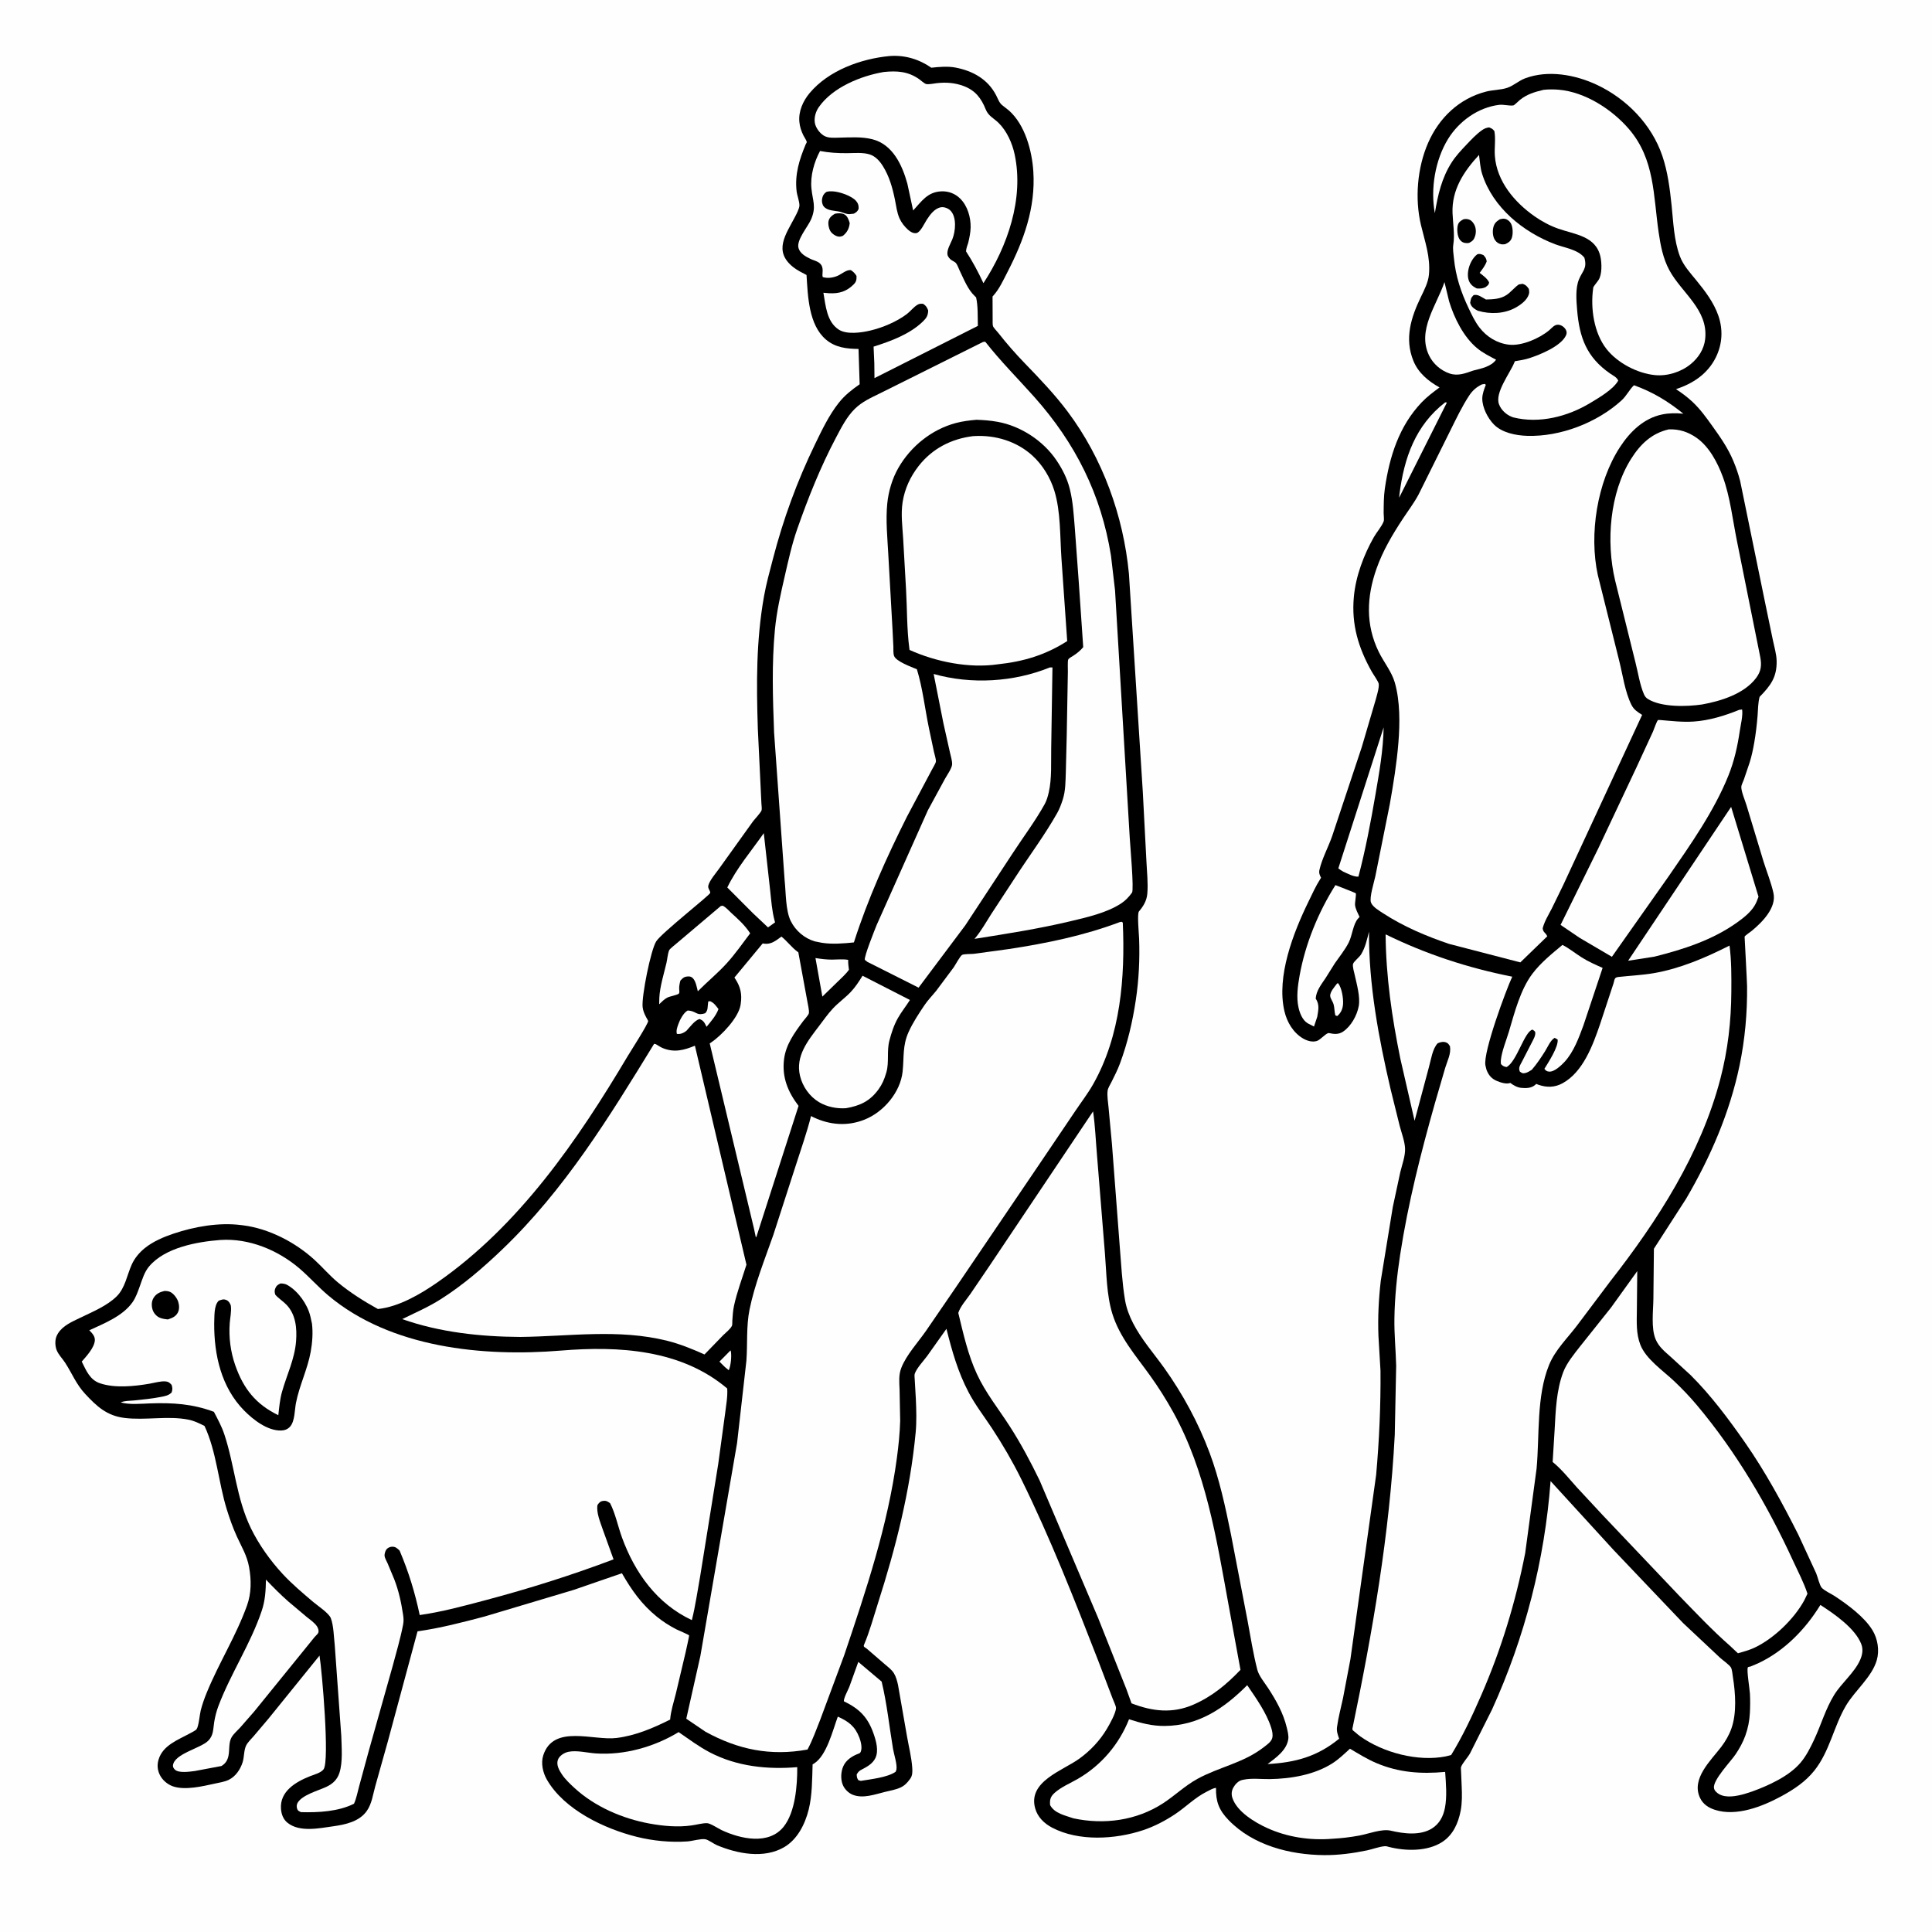 <svg version="1.1" xmlns="http://www.w3.org/2000/svg" style="display: block;" viewBox="0 0 2048 2048" width="1024" height="1024">
<path transform="translate(0,0)" fill="rgb(254,254,254)" d="M -0 -0 L 2048 0 L 2048 2048 L -0 2048 L -0 -0 z"/>
<path transform="translate(0,0)" fill="rgb(0,0,0)" d="M 942.923 59.408 C 958.914 58.136 974.199 62.681 987.247 71.783 C 995.326 70.881 1004.82 70.088 1012.83 71.62 C 1031.11 75.118 1047.06 83.848 1055.94 101 C 1058.25 105.463 1059.19 109.394 1063.53 112.403 L 1069.42 117.06 C 1086.64 132.25 1093.97 159.811 1095.38 181.863 C 1097.82 220.216 1085.29 254.868 1067.94 288.438 C 1063.54 296.948 1059.41 306.224 1052.97 313.397 L 1052.14 314.296 L 1052.24 337.917 C 1052.31 339.931 1052.02 343.892 1052.61 345.715 C 1053.18 347.453 1056.96 351.29 1058.28 352.969 C 1067.16 364.283 1076.25 374.673 1086.25 385.015 C 1102.23 401.548 1118.07 418.045 1131.87 436.5 C 1168.9 485.998 1190.87 546.848 1196.71 608.201 L 1211.42 839.459 L 1215.26 912.978 C 1215.75 924.167 1217.21 936.433 1216.17 947.568 C 1215.48 955.014 1212.03 960.561 1207.32 966.175 C 1205.27 968.621 1207.33 990.322 1207.51 995.079 C 1208.32 1016.63 1207.22 1038.67 1204.02 1060 C 1200.52 1083.3 1195.38 1105.31 1187.19 1127.41 C 1184.68 1134.19 1181.41 1140.53 1178.2 1147 C 1176.86 1149.72 1174.52 1153.22 1174.12 1156.19 C 1173.39 1161.62 1174.66 1168.69 1175.13 1174.19 L 1178.72 1212.81 L 1186.98 1321.33 C 1188.54 1340.16 1189.43 1359.37 1192.56 1378.01 C 1194.03 1386.81 1197.13 1394.87 1201.19 1402.78 C 1209.96 1419.87 1223.09 1434.65 1234.21 1450.23 C 1253.82 1477.72 1270.39 1508.35 1282.2 1539.96 C 1292.66 1567.99 1298.94 1597.29 1304.87 1626.53 L 1322.46 1717.98 C 1325.67 1735.23 1328.45 1753.15 1332.84 1770.12 C 1334.52 1776.58 1340.82 1784.13 1344.5 1789.8 C 1352.89 1802.73 1360.36 1816.06 1364 1831.18 C 1364.9 1834.95 1366.18 1839.64 1365.64 1843.5 C 1363.95 1855.39 1352.47 1863.33 1343.69 1869.98 C 1373.28 1868.33 1396.41 1862.07 1419.55 1843.1 C 1418.06 1839.01 1416.69 1835.15 1417.29 1830.74 C 1418.67 1820.55 1421.49 1810.19 1423.64 1800.13 L 1431.51 1758.75 L 1458.78 1563.34 C 1462.04 1526.9 1463.7 1489.58 1463.38 1453 L 1461.2 1416 C 1460.46 1396.52 1461.45 1377.03 1463.67 1357.66 L 1476.43 1279.47 L 1484.36 1242.56 C 1486.23 1234.7 1489.9 1225.11 1489.41 1217 C 1488.97 1209.51 1485.66 1200.81 1483.73 1193.49 L 1474.16 1154.87 C 1461.44 1100.38 1450.83 1043.72 1451.2 987.603 C 1449 996.1 1447.43 1004.12 1442.77 1011.76 C 1441.03 1014.62 1435.1 1019.2 1434.31 1021.73 C 1433.5 1024.34 1435.46 1030.76 1436.07 1033.56 C 1438.18 1043.16 1442.1 1056.77 1440.33 1066.47 C 1438.53 1076.4 1432.16 1087.95 1423.63 1093.61 C 1418.84 1096.79 1414.09 1096.23 1408.75 1095.1 C 1406.13 1094.55 1399.82 1102.28 1395.86 1103.5 C 1391 1105 1385.34 1103.26 1381.13 1100.74 C 1370.73 1094.52 1364.26 1083.47 1361.55 1071.91 C 1352.92 1035.07 1370.98 988.685 1386.93 956 C 1390.94 947.769 1394.75 939.235 1399.7 931.517 L 1400.37 930.5 C 1398.98 927.687 1397.93 925.457 1398.63 922.281 C 1401.26 910.373 1408.12 897.925 1412.16 886.267 L 1443.49 792.084 L 1458.29 741.749 C 1459.4 737.474 1462.05 729.288 1461.52 724.986 C 1461.2 722.451 1455.75 714.884 1454.2 712.123 C 1439.93 686.777 1432.43 662.031 1435.15 632.592 C 1437.16 610.763 1445.64 588.171 1456.45 569.202 C 1459.25 564.276 1465.07 557.599 1466.79 552.513 C 1467.37 550.795 1466.7 546.004 1466.72 543.883 C 1466.81 535.256 1466.75 526.488 1467.99 517.938 C 1472.89 484.144 1483 451.658 1507.09 426.448 C 1512.78 420.484 1519.37 415.603 1525.97 410.702 C 1514.18 404.119 1503.46 395.352 1498.25 382.5 C 1488.64 358.831 1495.69 336.535 1506.2 314.773 C 1509.77 307.386 1514.01 299.277 1514.75 291 C 1516.44 272.222 1510.51 256.356 1506.27 238.5 C 1499.64 210.593 1502.37 177.752 1513.84 151.5 C 1525.48 124.844 1546.81 104.434 1575.34 97.086 C 1582.55 95.23 1591.17 95.393 1598 93.011 C 1604.58 90.714 1610.06 85.521 1616.7 83.031 C 1641.04 73.91 1669.85 79.167 1692.78 89.93 C 1724.28 104.72 1750.88 131.988 1762.13 165.209 C 1767.86 182.114 1770.09 199.826 1771.94 217.5 C 1773.83 235.431 1774.37 254.377 1780.66 271.428 C 1784.3 281.303 1791.72 289.267 1798.28 297.299 C 1807.5 308.6 1816.69 320.661 1821.52 334.612 C 1826.67 349.474 1825.78 364.92 1818.77 379 C 1810.14 396.336 1794.59 406.658 1776.62 412.499 C 1782.84 416.565 1788.77 420.958 1794.19 426.063 C 1802.38 433.778 1808.52 442.377 1815.04 451.461 C 1823.74 463.593 1831.72 474.976 1837.5 488.817 C 1840.38 495.707 1842.83 502.797 1844.67 510.037 L 1870.96 638.243 L 1879.39 678.846 C 1880.82 685.719 1883.18 693.591 1883.31 700.607 C 1883.65 717.95 1876.91 726.757 1865.26 738.698 C 1863.56 744.836 1863.63 752.083 1863.12 758.468 C 1862.34 768.191 1861.23 777.757 1859.55 787.373 C 1858.31 794.469 1856.83 801.527 1854.66 808.401 L 1848.51 826.546 C 1847.87 828.328 1845.93 832.163 1845.86 833.89 C 1845.64 838.936 1849.82 848.395 1851.39 853.663 L 1869.45 913.349 C 1872.88 924.225 1877.45 935.525 1879.92 946.625 C 1883.39 962.244 1867.91 977.671 1856.91 986.764 C 1855.34 988.059 1850.13 991.451 1849.35 992.895 C 1849.31 992.964 1851.93 1040.76 1851.97 1045.4 C 1852.26 1073.63 1849.76 1101.84 1843.99 1129.5 C 1833.55 1179.55 1813.13 1226.71 1787.36 1270.69 L 1753.21 1323.72 L 1752.67 1376.46 C 1752.53 1389.3 1750.03 1407.85 1755.05 1419.75 C 1758.43 1427.76 1764.78 1432.76 1771.1 1438.39 L 1792.22 1457.76 C 1813.7 1479.16 1832.4 1504.22 1849.73 1529.06 C 1871.1 1559.67 1889.54 1593.56 1906.32 1626.86 L 1925.22 1667.77 C 1926.75 1671.35 1928.81 1680.5 1931.07 1683.03 C 1933.97 1686.3 1941.22 1689.49 1945 1692 C 1958.57 1700.99 1976.39 1714 1984.97 1728.2 C 1990.49 1737.34 1992.42 1749.5 1989.48 1759.79 C 1984.39 1777.65 1966.32 1791.99 1956.87 1807.94 C 1943.81 1829.97 1939.66 1856.33 1923.3 1876.89 C 1913.92 1888.68 1901.5 1896.93 1888.39 1904.05 C 1868.36 1914.92 1840.69 1925.9 1817.75 1918.45 C 1811.02 1916.27 1805.33 1912.52 1802.18 1906 C 1792.3 1885.5 1813.77 1866.12 1824.69 1851.62 C 1829.15 1845.69 1832.95 1839.2 1835.4 1832.18 C 1841.14 1815.78 1839.68 1795 1836.99 1778 C 1836.6 1775.53 1836.12 1769.78 1834.92 1767.7 C 1833.19 1764.69 1826.06 1759.8 1823.35 1757.3 L 1784.16 1720.5 L 1754.1 1688.94 L 1710.34 1642.93 L 1643.68 1570.03 C 1637.44 1653.85 1616.43 1735.62 1581.64 1812.09 L 1558.26 1858.71 C 1555.8 1863.09 1550.4 1868.77 1548.76 1873.1 C 1548.45 1873.93 1548.79 1877.23 1548.81 1878.26 L 1549.45 1893.81 C 1549.83 1902.18 1549.94 1911.15 1548.37 1919.41 C 1545.87 1932.52 1540.32 1945.18 1528.69 1952.66 C 1512.94 1962.79 1490 1962.3 1472.51 1957.87 C 1470.99 1957.48 1469.56 1956.94 1467.97 1957.06 C 1462.11 1957.48 1454.89 1960.26 1449.02 1961.49 C 1434.41 1964.54 1418.54 1966.66 1403.62 1966.51 C 1367.35 1966.15 1328.42 1956.26 1302.43 1929.43 C 1292.15 1918.81 1288.73 1909.76 1289.01 1895.2 C 1285.49 1895.67 1282.08 1897.79 1278.92 1899.38 C 1266.61 1905.56 1257.06 1915.51 1245.66 1923.09 C 1235.16 1930.07 1223.7 1936.08 1211.71 1940.07 C 1182.33 1949.86 1143.44 1952.21 1115.23 1937.35 C 1106.92 1932.96 1099.93 1926.25 1097.34 1916.98 C 1089.32 1888.37 1126.41 1877.11 1144.28 1864.16 C 1155.94 1855.7 1165.99 1845.02 1173.37 1832.6 C 1176.16 1827.91 1183.02 1815.81 1183 1810.45 C 1182.99 1808.37 1180.35 1803.06 1179.54 1800.82 L 1164.1 1760.27 C 1138.93 1695.59 1113.33 1630.2 1082.59 1567.94 C 1073.35 1549.26 1062.91 1531.32 1051.45 1513.91 C 1043.17 1501.34 1033.96 1489.54 1026.9 1476.16 C 1015.41 1454.42 1009.2 1432.24 1003.27 1408.61 L 982.832 1437.42 C 979.103 1442.47 971.505 1450.51 969.611 1456.4 C 969.15 1457.83 969.664 1461.45 969.693 1463.04 L 970.82 1482.77 C 971.366 1494.4 971.729 1506.91 970.64 1518.5 C 964.807 1580.61 949.585 1640.41 930.607 1699.69 C 925.958 1714.2 921.854 1729.57 915.862 1743.59 C 914.906 1745.83 917.007 1746.21 918.79 1747.63 L 937.019 1763.36 C 940.61 1766.5 945.112 1769.67 947.615 1773.77 C 949.805 1777.35 951.029 1781.98 951.931 1786.08 L 961.366 1840.09 C 963.249 1851.08 966.338 1863.1 967.034 1874.15 C 967.273 1877.94 967.319 1881.93 965.105 1885.19 L 964.315 1886.27 C 961.601 1890.02 958.779 1892.92 954.5 1894.88 C 949.559 1897.16 943.434 1898.19 938.13 1899.49 C 927.272 1902.16 914.761 1906.87 903.873 1902.49 C 899.403 1900.69 895.279 1896.55 893.437 1892.12 C 890.951 1886.14 891.313 1878.38 893.851 1872.45 C 896.768 1865.64 903.483 1861.39 910.161 1858.92 C 911.588 1858.39 911.959 1858.05 912.53 1856.6 C 914.131 1852.53 912.508 1845.94 910.997 1842 C 906.355 1829.9 899.541 1824.84 888.12 1819.69 C 882.72 1834.25 876.36 1860.98 862.914 1869.42 L 861.391 1870.34 C 860.887 1885.83 861.026 1903.05 857.256 1918.18 C 853.403 1933.63 845.335 1949.93 831.077 1958.17 C 809.669 1970.55 781.752 1965.07 760.069 1956.03 C 756.609 1954.59 750.859 1950.16 747.573 1949.67 C 742.584 1948.93 734.032 1951.61 728.546 1951.99 C 711.064 1953.21 692.282 1951.4 675.288 1947.19 C 640.921 1938.68 598.127 1918.49 579.73 1886.51 C 575.478 1879.12 573.167 1869.06 575.877 1860.72 C 586.675 1827.48 628.98 1845.42 653.557 1842.34 C 673.725 1839.81 692.379 1831.87 710.385 1822.83 C 711.081 1813.62 714.191 1804.28 716.428 1795.31 L 726.751 1751.68 C 727.191 1749.74 730.692 1733.89 730.523 1733.62 C 729.946 1732.73 718.74 1728.07 717.124 1727.23 C 709.655 1723.38 702.866 1719.09 696.334 1713.79 C 680.071 1700.61 669.639 1685.7 659.243 1667.7 L 608.308 1685.29 L 513.789 1713.53 C 490.233 1719.78 466.765 1725.87 442.593 1729.29 L 411.121 1846 L 397.8 1893.46 C 395.341 1902.24 394.179 1912.08 388.808 1919.7 C 380.815 1931.05 366.103 1934.13 353.179 1935.95 C 338.129 1938.07 317.57 1942.5 304.765 1932.2 C 300.28 1928.6 298.296 1923.22 297.859 1917.57 C 296.416 1898.92 313.482 1888.86 328.636 1882.86 C 332.955 1881.15 340.262 1879.3 343.031 1875.5 C 349.572 1866.53 341.361 1771.42 338.7 1755.01 L 284.582 1821.89 L 268.91 1840.39 C 266.444 1843.29 262.659 1846.82 260.963 1850.21 C 258.426 1855.28 258.96 1862.47 257.2 1868.03 C 254.775 1875.69 249.785 1883.16 242.369 1886.74 C 238.077 1888.81 232.58 1889.63 227.936 1890.65 C 214.943 1893.5 196.306 1897.99 183.5 1893.65 C 177.384 1891.57 171.756 1886.69 169.09 1880.77 C 166.84 1875.78 166.497 1870.76 168.003 1865.5 C 172.487 1849.86 189.152 1844.22 202 1837.09 C 203.621 1836.19 207.352 1834.4 208.365 1833.04 C 210.692 1829.91 211.679 1817.33 212.826 1812.89 C 214.463 1806.57 216.647 1800.42 219.117 1794.37 C 231.996 1762.86 250.214 1734.25 261.807 1702 C 266.54 1688.83 266.504 1674.92 264.04 1661.22 C 261.803 1648.78 256.209 1640 251.072 1628.71 C 246.848 1619.42 243.461 1609.87 240.442 1600.14 C 231.451 1571.14 229.627 1539.08 216.796 1511.57 C 211.338 1508.8 205.741 1506.07 199.69 1504.88 C 177.914 1500.56 154.219 1505.82 132 1503.08 C 113.198 1500.75 102.505 1490.75 90.296 1477.62 C 80.612 1467.2 76.515 1456.02 69.008 1444.5 C 66.162 1440.13 62.257 1436.35 60.181 1431.5 C 58.913 1428.54 58.531 1425.01 58.731 1421.81 C 58.924 1418.72 59.799 1416.16 61.434 1413.53 C 66.665 1405.13 76.456 1401.06 85 1396.91 C 97.756 1390.71 113.468 1384.3 123.663 1374.2 C 132.699 1365.25 134.58 1351.76 139.612 1340.56 C 142.738 1333.61 147.687 1327.73 153.607 1322.97 C 162.397 1315.89 173.384 1311.27 183.995 1307.7 C 206.206 1300.24 232.063 1295.65 255.533 1298.62 L 257.5 1298.87 C 285.082 1302.31 313.033 1316.86 333.432 1335.54 C 341.786 1343.19 349.245 1351.96 357.935 1359.23 C 370.855 1370.02 385.901 1379.49 400.595 1387.61 C 422.772 1385.32 445.839 1371.78 463.74 1359.32 C 550.386 1299.04 612.228 1208.97 665.404 1119.5 C 668.18 1114.83 687.1 1085.48 687.089 1082.25 C 687.089 1082.01 685.331 1079.02 685.075 1078.53 C 683.179 1074.9 681.655 1071.64 681.206 1067.5 C 679.994 1056.34 689.777 1007.02 695.63 997.863 C 701.383 988.861 752.571 948.827 752.862 946.5 C 753.154 944.169 750.043 941.963 750.861 938.668 C 752.246 933.087 758.979 925.52 762.405 920.62 L 798.084 870.859 C 799.943 868.378 806.653 861.349 807.327 858.865 C 807.773 857.224 807.178 853.428 807.123 851.619 L 805.953 827.123 L 803.33 772.503 C 801.81 724.768 801.492 679.179 809.889 632.031 C 812.27 618.663 815.959 605.464 819.376 592.324 C 830.348 550.134 844.936 510.158 863.981 470.904 C 871.291 455.837 878.764 440.071 889.202 426.908 C 895.574 418.873 902.905 413.198 911.272 407.35 L 910.077 369.902 C 897.465 369.731 885.556 368.493 875.487 359.901 C 857.147 344.252 856.357 313.65 854.957 291.525 C 850.238 289.006 845.089 286.534 840.897 283.21 C 819.324 266.106 833.185 248.3 842.821 229.719 C 844.279 226.908 847.273 221.222 847.415 218.083 C 847.608 213.803 844.968 207.264 844.449 202.786 C 842.357 184.742 847.346 169.159 854.157 152.799 C 854.498 151.982 855.34 151.219 855.182 150.348 C 854.893 148.751 852.562 145.38 851.753 143.764 C 849.368 138.997 847.833 134.405 847.35 129.061 C 846.345 117.947 851.238 107.041 858.235 98.674 C 878.325 74.647 912.577 62.31 942.923 59.408 z"/>
<path transform="translate(0,0)" fill="rgb(254,254,254)" d="M 774.366 1431.5 L 774.642 1432 C 775.797 1437.01 774.694 1447.92 772.53 1452.5 L 768.461 1449.16 L 762.635 1443.37 L 774.366 1431.5 z"/>
<path transform="translate(0,0)" fill="rgb(254,254,254)" d="M 1417.41 1042.5 L 1418.48 1042.28 C 1422.34 1047.13 1424.11 1058.22 1423.69 1064.39 C 1423.34 1069.57 1421.43 1073.75 1417.5 1077.07 L 1415.51 1076.35 C 1414.47 1072.44 1414.7 1068.34 1413.63 1064.5 C 1412.83 1061.63 1410.39 1058.82 1410.08 1055.94 C 1409.62 1051.58 1414.91 1045.79 1417.41 1042.5 z"/>
<path transform="translate(0,0)" fill="rgb(254,254,254)" d="M 750.834 1061.5 L 752.83 1061.33 C 756.97 1063.14 758.945 1066.19 761.616 1069.66 C 759.023 1076.69 753.692 1082.75 748.97 1088.45 C 746.841 1084.29 746.109 1081.94 741.5 1080.2 C 736.249 1081.75 731.517 1088.58 727.666 1092.67 L 725.494 1094.18 C 723.118 1095.61 720.242 1096.51 717.5 1095.9 C 716.619 1092.54 717.84 1089.2 718.931 1086 C 720.497 1081.41 724.523 1073.45 729 1071.17 C 732.767 1071.39 734.713 1072.19 738.035 1073.89 C 741.417 1075.61 744.019 1075.17 747.5 1074.08 C 750.774 1070.72 749.887 1067.58 750.578 1063.1 L 750.834 1061.5 z"/>
<path transform="translate(0,0)" fill="rgb(254,254,254)" d="M 864.43 1015.58 C 870.198 1016.49 876.027 1017.25 881.876 1017.23 C 887.535 1017.21 893.534 1016.5 899.093 1017.5 C 898.988 1021.09 899.418 1024.44 899.906 1027.99 C 896.447 1032.88 891.405 1037.2 887.15 1041.44 L 871.74 1056.43 L 864.43 1015.58 z"/>
<path transform="translate(0,0)" fill="rgb(254,254,254)" d="M 1531.96 426.5 L 1533.77 426.688 L 1483.14 527.588 L 1483.49 523.999 C 1488.35 485.378 1500.44 450.914 1531.96 426.5 z"/>
<path transform="translate(0,0)" fill="rgb(254,254,254)" d="M 1466.72 771.036 C 1466.29 795.228 1462.04 819.041 1457.96 842.808 C 1453 871.643 1447.45 900.976 1439.98 929.279 C 1435.22 929.659 1428.22 925.973 1423.87 923.967 C 1421.98 922.951 1420.38 921.812 1418.69 920.5 L 1466.72 771.036 z"/>
<path transform="translate(0,0)" fill="rgb(254,254,254)" d="M 809.658 883.167 L 816.437 944.214 C 817.607 954.868 818.314 965.644 821.128 976.023 L 821.604 977.74 L 814.121 983.082 L 798.143 968.046 L 770.957 940.77 C 780.776 920.35 796.693 901.741 809.658 883.167 z"/>
<path transform="translate(0,0)" fill="rgb(254,254,254)" d="M 909.834 1761.69 L 934.6 1782.59 C 940.201 1805.9 942.716 1830.29 946.662 1853.94 C 947.633 1859.76 951.275 1870.33 950.225 1876 C 950.075 1876.81 949.589 1877.51 949.271 1878.27 C 940.299 1884.29 923.185 1885.98 912.5 1887.8 L 909.915 1887.09 C 908.385 1884.93 908.278 1883.61 908.129 1881 C 909.784 1878.13 910.768 1877.17 913.701 1875.66 C 919.232 1872.82 925.121 1869.49 927.947 1863.62 C 931.675 1855.89 928.707 1845.43 926.043 1837.81 C 919.889 1820.18 910.95 1811.39 894.511 1803.41 C 894.335 1799.89 898.813 1791.83 900.307 1788.13 L 909.834 1761.69 z"/>
<path transform="translate(0,0)" fill="rgb(254,254,254)" d="M 1531.2 299.042 L 1536.13 319.5 C 1541.55 337.18 1551.37 357.119 1565.8 369.111 C 1571.76 374.062 1579.08 377.69 1585.9 381.302 C 1580.58 388.74 1570.07 390.669 1561.77 392.786 C 1553.46 395.69 1545.44 398.91 1536.63 395.926 C 1527.32 392.773 1519.13 385.687 1514.85 376.778 C 1501.98 350.062 1522.88 323.697 1531.2 299.042 z"/>
<path transform="translate(0,0)" fill="rgb(254,254,254)" d="M 1415.62 938.247 C 1417.4 939 1436.94 946.433 1437.19 946.953 C 1437.83 948.229 1436.1 957.084 1436.41 959.503 C 1436.94 963.69 1439.41 968.181 1441.17 972 L 1439.8 973.5 C 1434.37 979.166 1433.52 991.553 1429.73 999.036 C 1425.73 1006.93 1420.12 1013.73 1415.1 1020.97 L 1405.31 1036.57 C 1400.74 1043.53 1395.34 1049.91 1394.69 1058.5 C 1398.98 1065.1 1397.51 1070.64 1396.31 1077.96 L 1392.89 1088.16 L 1391.95 1087.69 L 1390.39 1086.88 L 1386.33 1084.81 C 1380.72 1081.53 1377.85 1074.12 1376.49 1068.07 C 1374.03 1057.11 1375.68 1045.03 1377.64 1034.09 C 1383.66 1000.6 1397.47 966.907 1415.62 938.247 z"/>
<path transform="translate(0,0)" fill="rgb(254,254,254)" d="M 763.954 960.5 L 765.983 960.046 C 769.399 961.573 772.407 965.177 775.184 967.728 C 782.921 974.831 789.374 980.493 795.223 989.359 C 787.11 1000.1 779.203 1011.44 770.114 1021.4 C 760.704 1031.7 749.599 1040.86 739.719 1050.8 C 738.601 1046.5 737.646 1040.21 734.485 1036.97 C 733.035 1035.48 731.582 1034.98 729.5 1035.07 C 725.149 1035.26 724.034 1036.56 721.22 1039.5 C 720.438 1042.74 719.72 1045.68 720.004 1049.04 L 720.178 1051.5 C 720.041 1052.14 719.97 1052.88 719.5 1053.34 C 718.057 1054.72 710.005 1056.18 707.578 1057.4 C 704.237 1059.08 701.438 1061.99 698.756 1064.55 L 698.913 1057.75 C 699.524 1045.63 703.692 1032.62 706.454 1020.84 C 707.4 1016.81 707.767 1011.15 709.293 1007.42 C 710.016 1005.65 715.891 1001.27 717.491 999.822 L 763.954 960.5 z"/>
<path transform="translate(0,0)" fill="rgb(254,254,254)" d="M 1656.26 1001.66 C 1663.32 1005.2 1670.05 1010.72 1676.77 1014.96 C 1683.76 1019.37 1691.32 1022.66 1698.84 1026.02 L 1678.47 1087.04 C 1673.66 1100.08 1668.15 1115.14 1658.6 1125.5 C 1655.05 1129.35 1647.53 1136.55 1642 1135.95 C 1639.27 1135.66 1638.82 1134.92 1637.12 1133 C 1641.37 1126.1 1652.17 1109.64 1651.16 1101.93 L 1648 1100.15 C 1643.51 1102.67 1640.6 1109.97 1637.74 1114.5 C 1633.45 1121.28 1629.01 1127.98 1623.74 1134.04 C 1621.61 1135.35 1619.28 1136.95 1616.81 1137.47 C 1613.79 1138.12 1613.54 1137.54 1611.08 1135.92 C 1609.29 1131.75 1611.49 1129.05 1613.42 1125.25 L 1623.96 1104.77 C 1625.46 1101.8 1627.74 1098.08 1627.46 1094.65 C 1627.32 1092.92 1625.76 1092.39 1624.5 1091.42 C 1615.84 1093.61 1607.86 1125.56 1597 1131.11 C 1594.13 1130.62 1593.16 1130.04 1591.09 1128 C 1590.96 1126.66 1590.83 1125.35 1590.96 1124 C 1591.84 1114.54 1596.79 1102.71 1599.53 1093.49 C 1605.45 1073.5 1611.65 1049.15 1624.3 1032.34 C 1633.23 1020.48 1644.93 1011.11 1656.26 1001.66 z"/>
<path transform="translate(0,0)" fill="rgb(254,254,254)" d="M 281.919 1674.46 C 289.56 1682.52 297.307 1690.29 305.634 1697.64 L 324.928 1713.88 C 328.582 1716.83 333.402 1720.09 336.019 1724 C 337.237 1725.82 338.284 1728.93 337.283 1731.05 C 336.76 1732.17 334.449 1734.22 333.566 1735.23 L 324.438 1746.51 L 269.462 1814.27 L 254.562 1831.31 C 251.64 1834.47 247.631 1837.91 245.498 1841.59 C 242.243 1847.21 243.484 1854.98 242.178 1861.21 C 241.134 1866.18 239.061 1869.34 234.804 1872.03 L 206.386 1877.38 C 201.088 1878.02 189.247 1879.89 185.257 1875.73 C 184.136 1874.56 183.188 1873.19 183.341 1871.53 C 184.494 1859.04 212.496 1853.39 220.638 1845.33 C 226.441 1839.6 225.858 1833.04 227.062 1825.5 C 227.992 1819.68 229.512 1813.74 231.602 1808.24 C 244.679 1773.79 265.601 1742.7 277.435 1707.57 C 281.164 1696.5 281.7 1686.06 281.919 1674.46 z"/>
<path transform="translate(0,0)" fill="rgb(254,254,254)" d="M 1835.07 855.325 L 1864.1 950.561 C 1862.94 953.865 1861.7 957.108 1859.87 960.113 C 1855.43 967.436 1847.88 973.248 1840.97 978.145 C 1814.96 996.604 1784.35 1006.43 1753.77 1014.08 L 1725.87 1018.43 L 1835.07 855.325 z"/>
<path transform="translate(0,0)" fill="rgb(254,254,254)" d="M 914.341 1034.32 L 964.57 1060.02 C 960.482 1066.52 955.588 1072.54 951.812 1079.22 C 947.596 1086.67 944.995 1094.77 942.808 1103 C 939.863 1114.09 942.664 1125.64 939.66 1136.43 L 939.186 1138 C 937.375 1144.22 935.104 1149.46 931.282 1154.74 C 922.164 1167.33 911.595 1172.18 896.752 1174.75 C 887.028 1175.4 876.711 1173.37 868.281 1168.37 C 858.142 1162.34 850.742 1151.79 848.031 1140.38 C 843.088 1119.58 856.278 1103.32 868.113 1087.78 C 872.904 1081.49 877.642 1074.65 883.053 1068.9 C 888.851 1062.73 895.853 1057.79 901.684 1051.69 C 906.656 1046.49 910.561 1040.41 914.341 1034.32 z"/>
<path transform="translate(0,0)" fill="rgb(254,254,254)" d="M 1431 1853.71 C 1440.21 1859.13 1449.18 1864.76 1459.05 1868.94 C 1482.97 1879.06 1506.3 1880.63 1531.92 1878.3 C 1532.78 1890.48 1534.01 1904.25 1531.73 1916.25 C 1530.02 1925.21 1525.98 1933.12 1518.17 1938.1 C 1505.6 1946.11 1487.98 1943.82 1474.21 1940.58 C 1464.73 1938.36 1450.38 1944.05 1440.59 1945.83 C 1431.23 1947.53 1422.02 1948.64 1412.53 1949.15 C 1388.98 1951.12 1364.62 1947.55 1343.08 1937.7 C 1329.9 1931.67 1311.14 1920.37 1306.37 1905.84 C 1305.17 1902.18 1305.46 1898.33 1307.36 1894.96 C 1309.37 1891.39 1312.6 1887.81 1316.71 1886.86 L 1317.85 1886.62 C 1326.73 1884.69 1336.91 1886.06 1346 1885.92 C 1368.41 1885.58 1393.44 1881.38 1412.56 1869.09 C 1419.23 1864.81 1425.14 1859.04 1431 1853.71 z"/>
<path transform="translate(0,0)" fill="rgb(254,254,254)" d="M 1929.68 1701.31 C 1944.47 1710.81 1966.75 1726.2 1973.09 1742.98 C 1975.19 1748.55 1974.19 1754.16 1971.86 1759.5 C 1965.9 1773.09 1952.22 1783.88 1944.28 1796.71 C 1935.18 1811.42 1930.44 1828.39 1923.12 1844 C 1919.09 1852.6 1914.62 1861.57 1908.39 1868.83 C 1896.21 1883.03 1874.51 1892.81 1857.37 1899.06 L 1849 1901.73 C 1840.89 1903.97 1829.67 1906.28 1822.04 1901.71 C 1819.81 1900.37 1817.33 1898.14 1816.89 1895.47 C 1815.47 1887 1834.77 1867.17 1839.89 1859.5 C 1844.04 1853.28 1847.61 1846.84 1850.15 1839.79 C 1852.92 1832.09 1854.51 1824.07 1854.94 1815.9 C 1855.3 1809.15 1855.34 1802.25 1855 1795.5 C 1854.73 1790.07 1851.42 1770.63 1852.75 1767.64 C 1853.16 1766.72 1854.65 1766.94 1855.59 1766.58 L 1863.52 1763.25 C 1891.29 1750.32 1913.88 1727.14 1929.68 1701.31 z"/>
<path transform="translate(0,0)" fill="rgb(254,254,254)" d="M 1322.08 1786.37 L 1322.26 1786.61 C 1331.34 1799.89 1342.68 1815.92 1347.51 1831.41 C 1348.55 1834.75 1349.53 1838.86 1348.64 1842.34 C 1347.56 1846.5 1343.09 1849.4 1339.88 1851.92 C 1318.33 1868.84 1292.42 1872.97 1269.11 1885.79 C 1256.14 1892.93 1245.35 1903.43 1232.97 1911.5 C 1204.71 1929.92 1170.46 1934.47 1137.85 1927.5 C 1128.97 1924.35 1118.02 1922.43 1113.16 1913.5 C 1112.67 1907.73 1113.5 1904.49 1117.94 1900.5 C 1124.85 1894.28 1134.69 1890.23 1142.7 1885.58 C 1167.42 1871.25 1186.29 1849.01 1196.82 1822.5 C 1209.59 1826.57 1221.1 1829.68 1234.64 1829.58 C 1270.6 1829.31 1297.62 1810.9 1322.08 1786.37 z"/>
<path transform="translate(0,0)" fill="rgb(254,254,254)" d="M 828.365 992.822 C 834.417 997.639 838.962 1004.1 845.333 1008.83 L 846.259 1009.49 L 855.832 1061.59 C 856.302 1064.64 857.984 1071.2 857.43 1074.09 C 857.059 1076.02 852.6 1080.82 851.374 1082.46 C 842.22 1094.73 833.056 1107.19 831.12 1122.85 C 828.772 1141.85 835.155 1157.41 846.496 1172.29 L 801.691 1311.5 L 801.075 1311 L 799.251 1302.36 L 752.333 1106.05 L 753.552 1105.26 C 764.638 1097.88 782.786 1078.94 785.01 1065.34 L 785.2 1064 C 786.742 1053.92 784.955 1046.04 779.409 1037.61 L 778.508 1036.25 L 808.5 1000.06 L 810.03 1000.34 C 817.449 1001.39 822.736 996.909 828.365 992.822 z"/>
<path transform="translate(0,0)" fill="rgb(254,254,254)" d="M 719.362 1836.11 C 730.232 1843.55 740.815 1851.53 752.526 1857.64 C 781.104 1872.53 813.389 1875.9 845.106 1873.26 C 845.235 1892.45 843.124 1920.79 830.735 1936.34 C 814.941 1956.17 784.831 1949.33 765 1940.02 C 761.469 1938.36 752.979 1932.72 749.512 1932.63 C 744.629 1932.49 738.027 1934.41 733.007 1935.04 C 718.62 1937.1 703.168 1935.7 688.906 1933.12 C 660.131 1927.92 630.549 1915.23 608.91 1895.27 C 604.179 1890.91 599.179 1886.21 595.597 1880.82 C 592.737 1876.51 589.577 1871.04 591.325 1865.66 C 592.766 1861.23 598.133 1857.89 602.489 1856.99 C 611.4 1855.15 622.389 1858.06 631.5 1858.69 C 661.756 1860.77 693.576 1851.8 719.362 1836.11 z"/>
<path transform="translate(0,0)" fill="rgb(254,254,254)" d="M 936.888 76.305 C 950.872 74.91 962.677 75.62 974.483 84.033 C 976.287 85.318 979.869 88.618 981.771 89.066 C 984.404 89.687 989.895 88.522 992.782 88.183 C 1002.72 87.016 1012.27 87.699 1021.7 91.268 C 1033.95 95.904 1040.23 104.257 1044.92 116 C 1047.71 122.977 1053.28 125.176 1058.41 130.155 C 1067.3 138.793 1073.08 151.888 1075.61 163.855 C 1085.52 210.735 1068.04 261.094 1042.47 300.176 C 1036.96 288.392 1031.17 277.399 1024.04 266.5 C 1024.15 263.329 1025.43 260.247 1026.39 257.247 C 1027.63 252.002 1028.78 246.556 1028.91 241.149 C 1029.15 230.386 1025.63 218.152 1017.8 210.474 C 1012.39 205.16 1005.43 202.531 997.915 202.839 C 983.125 203.447 976.957 213.454 967.968 223.105 L 961.821 194.623 C 956.413 175.108 946.362 153.061 924.751 147.624 C 913.064 144.685 900.988 145.7 889.084 145.923 C 883.767 146.022 877.798 146.62 873.08 143.673 C 868.78 140.987 864.627 135.321 863.777 130.256 C 862.826 124.586 864.722 118.23 867.954 113.586 C 882.577 92.572 912.625 80.424 936.888 76.305 z"/>
<path transform="translate(0,0)" fill="rgb(254,254,254)" d="M 1843.52 752.5 L 1846.7 752.067 C 1847.72 758.38 1845.25 768.09 1844.28 774.59 C 1841.8 791.258 1838.45 806.589 1832.13 822.284 C 1816.95 859.968 1791.92 895.511 1768.91 928.812 L 1708.68 1014.25 L 1674.5 994.162 L 1654.28 980.445 L 1694.31 899.185 L 1734.55 813.833 L 1752.22 775.535 C 1753.26 773.191 1756.18 764.412 1757.59 763.22 C 1757.67 763.158 1759.77 763.252 1759.9 763.262 C 1772.04 764.253 1783.26 765.664 1795.53 764.855 C 1811.69 763.788 1828.6 758.624 1843.52 752.5 z"/>
<path transform="translate(0,0)" fill="rgb(254,254,254)" d="M 1567.82 164.222 C 1568.83 171.149 1569.02 177.744 1571.17 184.5 C 1582.47 220.005 1614.77 246.136 1648.52 258.902 C 1658.53 262.689 1672.64 264.466 1679.5 273.143 C 1682.7 284.735 1677.57 286.893 1673.73 296.255 C 1669.89 305.639 1671 318.584 1671.81 328.5 C 1674.22 357.834 1681.9 378.673 1706.73 395.923 C 1709.9 398.127 1713.99 399.883 1715.38 403.5 C 1709.98 412.952 1694.92 421.62 1685.71 427.183 C 1661.71 441.674 1631.66 449.335 1604.07 442.435 L 1602.6 441.891 C 1596.6 439.542 1591.26 434.597 1588.99 428.5 C 1584.47 416.333 1600.47 395.924 1605.2 384.437 L 1605.81 382.928 C 1611.07 382.097 1616.27 381.251 1621.36 379.6 C 1632.62 375.942 1655.13 366.838 1660.14 355.236 C 1660.97 353.33 1660.86 351.348 1659.81 349.5 C 1658.23 346.715 1655.24 344.509 1652 344.232 C 1647.75 343.868 1645.18 347.596 1642.23 350.068 C 1631.88 358.751 1613 366.958 1599.51 365.374 C 1587 363.906 1575.93 357.099 1568.28 347.164 C 1563.47 340.923 1560.16 333.775 1556.79 326.698 C 1548.61 309.532 1543.1 292.918 1541.23 273.873 C 1540.79 269.422 1539.84 263.914 1540.54 259.501 C 1542.23 248.697 1540.19 236.903 1539.75 226 C 1538.75 201.164 1551.69 181.688 1567.82 164.222 z"/>
<path transform="translate(0,0)" fill="rgb(0,0,0)" d="M 1551.22 232.5 C 1553.03 232.077 1554.11 232.018 1555.99 232.385 C 1559.12 232.997 1561.11 235.109 1562.62 237.779 C 1564.74 241.536 1564.94 246.252 1563.64 250.332 C 1562.42 254.173 1560.98 255.502 1557.5 257.403 C 1556.48 257.623 1556.14 257.745 1554.98 257.729 C 1551.62 257.683 1549.26 256.558 1547.29 253.785 C 1544.72 250.156 1544.25 242.628 1545.4 238.5 C 1546.27 235.366 1548.54 233.957 1551.22 232.5 z"/>
<path transform="translate(0,0)" fill="rgb(0,0,0)" d="M 1589.82 232.5 C 1591.8 231.999 1593.36 231.55 1595.42 232.014 C 1598.11 232.62 1600.42 234.546 1601.7 236.959 C 1603.8 240.9 1604.04 248.21 1602.5 252.394 C 1601.21 255.896 1598.74 257.405 1595.5 258.869 C 1594.32 258.954 1592.7 259.176 1591.5 258.944 C 1588.54 258.37 1586.45 256.925 1584.77 254.5 C 1582.34 251.006 1582.01 245.3 1582.94 241.266 C 1583.96 236.83 1586.07 234.818 1589.82 232.5 z"/>
<path transform="translate(0,0)" fill="rgb(0,0,0)" d="M 1566.07 269.5 C 1568.7 268.746 1570.04 269.491 1572.5 270.4 C 1574.74 272.989 1575.33 273.513 1575.99 277 C 1574.32 281.728 1571.45 285.274 1568.49 289.242 C 1572.29 292.26 1576.22 294.867 1578.5 299.259 C 1578.1 302.32 1576.91 302.576 1574.6 304.5 C 1571.32 305.969 1569.05 305.946 1565.5 305.775 C 1562.87 304.43 1560.79 303.249 1558.94 300.881 C 1555.86 296.932 1555.62 291.568 1556.4 286.805 C 1557.42 280.563 1560.92 273.313 1566.07 269.5 z"/>
<path transform="translate(0,0)" fill="rgb(0,0,0)" d="M 1610.04 301.5 L 1614 300.848 C 1617.49 302.005 1618.56 303.321 1620.66 306.291 C 1620.92 308.09 1621.25 309.809 1620.75 311.602 C 1618.98 317.963 1612.47 322.769 1606.99 325.887 C 1594.9 332.762 1579.79 333.279 1566.68 329.441 L 1564.46 328.257 C 1561.36 326.379 1559.41 324.589 1558.44 321 C 1559.2 316.961 1559.07 315.92 1562 312.88 C 1566.63 311.49 1570.89 315.244 1575.15 317.477 C 1582.7 317.296 1590.41 317.061 1596.96 312.73 C 1601.49 309.733 1604.94 305.217 1609.37 301.98 L 1610.04 301.5 z"/>
<path transform="translate(0,0)" fill="rgb(254,254,254)" d="M 869.295 160.043 C 878.817 161.915 887.949 162.413 897.637 162.379 C 905.255 162.352 914.936 161.337 922.18 163.786 C 928.149 165.804 932.521 170.722 935.788 175.9 C 942.63 186.749 946.109 199.1 948.646 211.554 C 950.005 218.223 950.727 225.161 953.5 231.443 C 955.545 236.074 958.777 240.09 962.5 243.49 C 964.81 245.6 968.184 247.722 971.5 247.078 C 975.646 246.273 979.943 236.753 982.308 233.081 C 985.785 227.682 990.727 220.808 997.5 219.705 C 1000.8 219.168 1004.99 220.75 1007.34 223.049 C 1014.42 229.975 1012.91 245.289 1009.52 253.622 C 1007.69 258.116 1003.41 265.124 1004.37 269.954 C 1004.83 272.259 1006.79 274.515 1008.68 275.775 C 1009.83 276.542 1012.37 277.737 1013.26 278.759 C 1014.84 280.561 1016.11 284.438 1017.21 286.678 C 1021.84 296.136 1025.8 306.841 1033.57 314.148 L 1034.69 315.19 C 1036.88 324.752 1036.26 335.66 1036.58 345.465 L 926.981 400.83 L 926.805 384.896 L 926.031 367.463 C 944.364 361.592 964.253 354.41 978.396 340.717 C 982.147 337.085 983.827 334.287 983.89 329 C 982.492 325.553 981.65 324.076 978.5 322.035 C 975.88 321.954 974.675 321.768 972.346 323.19 C 968.28 325.674 965.154 329.967 961.32 332.886 C 950.715 340.96 935.663 347.29 922.677 350.368 C 913.178 352.62 897.444 354.976 888.874 349.248 C 876.33 340.865 875.238 323.951 872.842 310.327 L 879.001 310.85 C 889.41 311.335 897.142 309.14 904.804 301.618 C 907.766 298.709 908.047 296.512 907.941 292.5 C 906.126 289.638 904.743 288.151 901.888 286.304 C 897.347 285.941 892.931 289.879 888.947 291.87 C 883.958 294.363 877.501 295.383 872.145 293.735 C 871.749 291.656 871.77 292.485 871.873 290.564 C 872.007 288.049 872.316 285.521 871.566 283.069 C 869.789 277.258 863.821 276.703 859.015 274.381 C 854.006 271.962 848.231 268.795 846.5 263.101 C 843.905 254.564 856.296 240.63 859.794 232.515 C 865.53 219.205 861.46 213.069 860.145 199.76 C 858.828 186.429 863.019 171.642 869.295 160.043 z"/>
<path transform="translate(0,0)" fill="rgb(0,0,0)" d="M 885.21 226.5 C 888.314 225.997 891.621 225.726 894.616 227.02 C 898.264 228.597 899.696 233.036 900.743 236.5 C 900.077 242.306 898.05 246.303 893.5 249.994 C 892.357 250.371 891.229 250.818 890 250.861 C 886.684 250.976 882.649 248.253 880.723 245.714 C 878.692 243.036 877.525 237.311 878.347 234.082 C 879.275 230.435 882.096 228.179 885.21 226.5 z"/>
<path transform="translate(0,0)" fill="rgb(0,0,0)" d="M 875.859 203.5 C 877.997 202.755 880.142 202.755 882.385 202.824 C 889.549 203.045 903.059 207.586 907.703 213.273 C 909.915 215.982 910.309 218.1 910.144 221.5 C 908.765 224.382 907.751 224.982 905.094 226.5 L 900.353 227.005 C 896.859 227.028 893.844 225.321 890.528 224.5 C 884.974 223.125 877.164 223.678 873.214 218.851 C 871.592 216.867 871.022 213.593 871.409 211.081 C 871.939 207.633 873.116 205.559 875.859 203.5 z"/>
<path transform="translate(0,0)" fill="rgb(254,254,254)" d="M 1112.86 707.5 L 1115.65 707.5 L 1114.32 792.905 C 1114.02 808.069 1115.13 825.282 1111.71 840.027 C 1110.73 844.257 1109.52 848.596 1107.41 852.409 C 1097.61 870.119 1084.88 887.056 1073.78 904.05 L 1023.3 980.822 L 973.738 1046.95 L 920.121 1019.96 L 919.405 1019.61 C 919.116 1019.42 916.772 1017.5 916.771 1017.5 C 915.762 1014.1 927.155 985.944 929.283 980.568 L 983.555 859.003 L 1001.8 825.426 C 1003.9 821.67 1008.96 814.478 1009.27 810.432 C 1009.55 806.844 1007.71 800.915 1006.91 797.312 L 1000.04 766.589 L 989.71 714.443 C 1029.45 725.742 1074.73 723.086 1112.86 707.5 z"/>
<path transform="translate(0,0)" fill="rgb(254,254,254)" d="M 1768.88 455.171 C 1779.81 454.67 1789.56 457.837 1798.5 464.146 C 1811.95 473.635 1820.79 490.576 1826.35 505.705 C 1834.04 526.634 1836.74 551.37 1841.2 573.293 L 1865.97 696.646 C 1867.5 705.036 1866.97 711.368 1861.7 718.477 C 1849.09 735.5 1824.07 743.231 1804.23 746.771 C 1788.07 749.129 1761.5 749.905 1747 741.071 C 1744.88 739.782 1743.6 738.157 1742.63 735.887 C 1738.26 725.72 1736.45 713.123 1733.69 702.361 L 1712.05 615.165 C 1702.4 574.363 1706.26 522.489 1729.07 486.338 C 1738.75 470.989 1750.76 459.318 1768.88 455.171 z"/>
<path transform="translate(0,0)" fill="rgb(254,254,254)" d="M 1636.13 95.242 C 1641.29 94.633 1647.23 94.665 1652.4 95.11 C 1680.37 97.515 1709 116.074 1726.85 136.935 C 1754.17 168.844 1752.54 207.091 1758.22 246.226 C 1760.24 260.14 1762.86 274.032 1769.63 286.512 C 1782.66 310.548 1810.85 328.139 1807.58 359.188 C 1806.44 370.041 1800.4 379.353 1792.01 386.149 C 1781.82 394.407 1767.46 398.925 1754.31 397.629 C 1735.68 395.792 1714.63 384.792 1702.98 369.979 C 1689.63 353.003 1685.89 326.873 1688.78 305.905 L 1688.98 304.5 C 1690.63 301.631 1692.85 299.383 1694.61 296.632 C 1698.31 290.851 1698 279.018 1696.59 272.375 C 1691.89 250.146 1669.38 248.596 1651.66 242.343 C 1642.88 239.248 1634.28 234.612 1626.67 229.28 C 1605.5 214.452 1586.63 192.251 1584.62 165.338 C 1583.97 156.617 1585.66 147.596 1584.12 139 C 1582.17 136.467 1581.36 136.253 1578.5 135.043 C 1575.52 135.466 1573.49 136.231 1571 137.99 C 1564.88 142.312 1559.71 147.857 1554.59 153.277 C 1549.01 159.172 1543.38 165.099 1538.97 171.948 C 1528.2 188.684 1524.21 206.658 1521 225.948 C 1516.22 200.23 1521.27 169.61 1535.03 147.262 C 1546.62 128.453 1566.94 113.848 1589.09 111.161 C 1593.98 110.568 1599.92 112.47 1604.31 111.722 C 1605.26 111.56 1609.99 106.868 1611.04 106.012 C 1618.56 99.889 1626.9 97.429 1636.13 95.242 z"/>
<path transform="translate(0,0)" fill="rgb(254,254,254)" d="M 1031.28 462.346 L 1032.98 462.247 C 1055.27 461.017 1077.76 467.805 1094.42 482.986 C 1105.18 492.79 1113.3 506.182 1117.61 520.055 C 1124.51 542.24 1123.56 568.658 1125.17 591.807 L 1131.28 679.581 C 1108.18 694.366 1084.93 701.3 1057.76 704.189 C 1027.24 708.668 992.007 701.559 964.167 688.961 L 963.931 687.291 C 961.239 666.937 961.627 645.576 960.454 625.032 L 957.417 571.476 C 956.65 558.657 954.796 544.822 956.834 532.086 C 959.091 517.987 964.992 505.261 973.753 494.034 C 988.156 475.575 1008.29 465.221 1031.28 462.346 z"/>
<path transform="translate(0,0)" fill="rgb(254,254,254)" d="M 1735.56 1347.42 L 1735.15 1388.9 C 1735 1401.22 1734.26 1413.69 1738.81 1425.42 C 1744.74 1440.72 1762.91 1452.91 1774.71 1464.1 C 1783.13 1472.08 1791.27 1480.58 1798.73 1489.46 C 1840.48 1539.14 1873.81 1595.92 1900.85 1654.79 C 1906.04 1666.1 1912.15 1677.57 1915.99 1689.39 L 1912.56 1696.5 C 1901.82 1716.17 1880.41 1736.85 1860.11 1746.5 C 1854.44 1749.2 1848.3 1750.82 1842.28 1752.56 L 1833.9 1744.68 C 1814.93 1728.06 1797.42 1709.42 1779.84 1691.34 L 1699 1606.21 L 1671.54 1576.66 C 1663.66 1567.87 1655.81 1558.02 1646.74 1550.47 L 1645.87 1549.76 L 1647.96 1515.84 C 1649.09 1495.37 1649.76 1473.91 1657.1 1454.5 C 1660.8 1444.74 1668.78 1435.16 1675.14 1427 L 1707.73 1386.12 L 1735.56 1347.42 z"/>
<path transform="translate(0,0)" fill="rgb(254,254,254)" d="M 693.388 1106.5 C 695.494 1106.92 694.758 1106.58 696.475 1107.62 C 698.565 1108.87 700.569 1110.23 702.847 1111.14 C 715.011 1116.01 725.198 1113.19 736.638 1108.49 L 791.268 1340.62 C 786.785 1355 781.311 1369.32 778.096 1384.06 C 776.967 1389.23 776.683 1394.61 776.295 1399.88 C 776.192 1401.3 776.408 1404.22 775.921 1405.33 C 774.458 1408.66 769.282 1412.72 766.669 1415.29 L 746.786 1435.79 C 733.93 1430.04 720.958 1424.71 707.263 1421.29 C 655.548 1408.39 603.82 1416.65 551.474 1417.21 C 509.525 1416.98 466.103 1412.34 426.363 1398.3 C 440.434 1391.37 453.787 1385.72 467.175 1377.23 C 490.661 1362.34 512.199 1343.79 532.251 1324.6 C 598.684 1261.04 645.77 1184.24 693.388 1106.5 z"/>
<path transform="translate(0,0)" fill="rgb(254,254,254)" d="M 1158.7 1178.1 C 1160.94 1193.36 1161.52 1209.13 1162.86 1224.51 L 1171.26 1328.59 C 1172.95 1349.35 1172.96 1372.69 1179.14 1392.63 C 1186.89 1417.63 1203.9 1436.95 1218.9 1457.85 C 1227.9 1470.39 1236.27 1483.58 1243.73 1497.1 C 1278.28 1559.62 1289.4 1630.41 1302.07 1699.82 L 1314.96 1770.09 C 1300.2 1785.57 1284.96 1798.27 1265.22 1806.91 C 1242.9 1816.69 1221.64 1814.18 1199.46 1805.61 L 1194.02 1790.55 L 1164.02 1715 L 1102.05 1569.35 C 1092.49 1549.6 1081.97 1529.86 1070.05 1511.42 C 1058.14 1492.97 1044.87 1476.63 1035.53 1456.48 C 1026.07 1436.1 1021.08 1413.49 1015.82 1391.73 C 1017.99 1384.9 1024.35 1377.8 1028.47 1371.9 L 1048.85 1341.92 L 1158.7 1178.1 z"/>
<path transform="translate(0,0)" fill="rgb(254,254,254)" d="M 1042.02 362.5 L 1044.4 362.232 C 1060.65 383.018 1079.01 401.259 1096.5 420.91 C 1139.96 469.746 1167.29 524.077 1177.69 589.008 L 1181.99 625.822 L 1197.57 888.024 C 1197.92 894.923 1202.26 943.13 1199.97 946.26 C 1196.62 950.832 1193.08 954.658 1188.28 957.79 C 1173.04 967.717 1151.96 972.456 1134.44 976.613 C 1100.82 984.592 1067.12 989.852 1033.03 995.231 C 1039.88 987.337 1045.19 977.597 1050.85 968.795 L 1076.43 929.739 C 1091 907.256 1107.54 885.172 1120.65 861.886 C 1123.2 857.353 1124.89 852.707 1126.5 847.79 C 1129.64 838.211 1129.45 828.097 1129.82 818.106 L 1130.77 779.806 L 1131.99 712.04 C 1132.07 709.67 1131.54 700.686 1132.42 699.015 C 1133.15 697.617 1136.88 695.681 1138.23 694.779 C 1142.19 692.133 1145.2 689.67 1148.26 685.984 L 1143.57 617.5 L 1139.36 560.02 C 1138.17 545.813 1137.48 531.908 1133.95 518 C 1131.18 507.044 1126.08 497.083 1119.76 487.761 C 1105.79 467.152 1081.95 451.508 1057.35 447.124 C 1049.81 445.78 1042.69 445.203 1035.02 444.986 C 1027.69 445.624 1020.36 446.522 1013.23 448.423 C 987.701 455.23 965.578 472.982 952.439 495.768 C 945.835 507.22 941.861 520.657 940.537 533.785 C 938.769 551.322 940.691 569.801 941.614 587.387 L 946.127 667.552 L 947.013 685.5 C 947.114 688.499 946.754 692.394 947.723 695.219 C 949.75 701.13 966.031 706.963 971.934 709.431 C 978.094 729.451 980.472 751.545 984.769 772.11 L 989.979 796.768 C 990.571 799.649 992.219 804.343 992.115 807.175 C 992.053 808.854 988.88 813.891 988.05 815.574 L 961.363 865.795 C 939.858 908.699 919.81 953.219 905.165 999.001 C 894.594 1000.11 882.078 1001.13 871.545 999.426 L 870 999.154 L 863.5 997.851 C 852.664 994.606 843.298 986.541 838.264 976.403 C 832.657 965.11 833.142 946.058 831.759 933.345 L 820.568 776.556 C 819.199 739.976 817.973 704.06 821.437 667.531 C 823.274 648.167 827.655 629.128 831.997 610.205 C 835.814 593.571 839.492 576.771 845.149 560.645 C 856.722 527.652 869.762 494.94 886.13 464 C 891.765 453.349 897.393 442.055 906.053 433.484 C 913.864 425.753 922.974 421.825 932.635 417.04 L 964.511 401.167 L 1042.02 362.5 z"/>
<path transform="translate(0,0)" fill="rgb(254,254,254)" d="M 1570.85 407.5 L 1574.01 406.957 L 1575 408 C 1573.3 412.416 1571.27 417.724 1571.28 422.498 C 1571.29 432.073 1577.04 443.202 1583.5 449.871 C 1592.06 458.714 1606.81 461.619 1618.73 462.006 C 1653.93 463.149 1692.86 448.148 1718.88 424.47 C 1724.21 419.625 1727.18 412.994 1732.09 408.369 C 1752.03 415.554 1767.95 425.218 1784.45 438.558 C 1776.86 437.788 1769.4 437.812 1761.91 439.356 C 1742.44 443.37 1727.88 457.65 1717.34 473.777 C 1693 511.018 1684.33 566.288 1693.75 609.57 L 1716.31 700 C 1720.14 715.033 1722.46 733.244 1729.33 747.043 C 1731.99 752.383 1735.89 754.71 1740.73 757.827 L 1657.23 937.909 L 1644.89 963.202 C 1641.44 969.882 1637.17 976.681 1635.31 984 C 1635.59 986.332 1636.08 987.259 1637.65 988.92 C 1638.95 990.293 1639.31 990.701 1640.19 992.5 L 1611.61 1020.17 L 1536.12 1000.59 C 1511.97 992.424 1487.57 982.07 1466.17 968.11 C 1462.1 965.452 1455.14 961.436 1453.32 956.776 C 1451.32 951.607 1456.71 934.702 1457.89 929 L 1473.21 852.624 C 1477.05 831.027 1480.58 809.238 1482.36 787.362 C 1484.02 767.033 1484.21 743.04 1478.5 723.354 C 1475.23 712.063 1466.7 701.611 1461.5 690.96 C 1447.47 662.202 1448.67 632.667 1459.1 602.982 C 1465.81 583.896 1475.96 566.826 1487.01 550 C 1492.61 541.477 1498.88 533.277 1503.7 524.279 L 1537.41 456.382 C 1543.52 444.091 1549.83 430.78 1557.37 419.325 C 1560.85 414.033 1565.16 410.239 1570.85 407.5 z"/>
<path transform="translate(0,0)" fill="rgb(254,254,254)" d="M 1186.91 977.5 L 1188.97 977.094 L 1190.21 978 C 1192.74 1035.98 1187.99 1097.83 1158.76 1149.37 C 1153.21 1159.15 1146.18 1168.29 1139.9 1177.63 L 1100.3 1236.25 L 1012.24 1366.09 L 981.531 1410.88 C 973.172 1422.84 960.804 1436.3 955.504 1449.8 C 952.399 1457.71 953.291 1464.79 953.592 1473.09 L 954.23 1506.12 C 953.857 1519.28 952.497 1532.35 950.754 1545.39 C 941.16 1617.16 917.951 1686.25 894.902 1754.56 L 869.398 1823.18 C 865.153 1833.7 861.396 1844.61 855.998 1854.6 C 816.771 1861.69 782.708 1854.8 747.916 1835.77 L 727.492 1821.92 L 742.408 1755.5 L 781.337 1529.62 L 791.215 1442.41 C 792.529 1424.48 790.951 1405.98 794.521 1388.29 C 799.882 1361.71 810.765 1334.73 819.742 1309.14 L 843.333 1236.13 C 848.918 1218.52 855.231 1200.97 859.717 1183.06 L 862.5 1184.46 C 879.932 1192.62 898.33 1194.04 916.42 1186.86 C 936.569 1178.86 954.432 1158.01 956.798 1136 C 958.45 1120.63 956.543 1108.57 963.129 1094 C 967.601 1084.11 974.158 1074.1 980.257 1065.13 C 983.847 1059.86 988.485 1055.15 992.5 1050.18 L 1011.02 1025.35 C 1012.72 1022.91 1017.69 1013.53 1019.83 1012.26 C 1021.72 1011.15 1029.59 1011.38 1032.31 1011.08 L 1069.5 1006.01 C 1109.67 999.875 1148.77 991.839 1186.91 977.5 z"/>
<path transform="translate(0,0)" fill="rgb(254,254,254)" d="M 1468.8 990.463 C 1512.04 1011.61 1555.86 1025.94 1603.06 1035.32 C 1596.56 1049.09 1572 1115.49 1574.6 1129.25 L 1574.87 1130.5 L 1575.79 1134.11 C 1578.01 1139.85 1581.22 1143.57 1586.92 1145.93 C 1590.95 1147.6 1596.97 1149.5 1601 1147.94 C 1604.28 1150.49 1608.4 1152.79 1612.59 1153.18 C 1617.63 1153.66 1623.19 1153.6 1627.22 1150.15 L 1628.5 1148.99 L 1630.78 1149.89 C 1639.62 1152.93 1648.03 1152.86 1656.38 1148.29 C 1678.16 1136.38 1688.55 1107.8 1696.1 1085.77 L 1710.32 1042.66 C 1711.72 1038.38 1710.93 1036.16 1715.6 1035.63 C 1728.2 1034.22 1740.64 1033.72 1753.18 1031.57 C 1781 1026.8 1808.3 1015.07 1833.35 1002.36 C 1835.5 1018.44 1835.38 1034.93 1835.29 1051.12 C 1835.1 1082.62 1831.64 1113 1823.67 1143.56 C 1802.98 1222.92 1756.98 1294.25 1706.93 1358.27 L 1671.87 1404.91 C 1661.56 1418.57 1648.61 1430.84 1642.06 1446.94 C 1628.56 1480.14 1632.08 1521.35 1628.85 1556.7 L 1616.77 1646.33 C 1606.56 1698.42 1591.43 1748.17 1570.24 1796.83 C 1560.73 1818.67 1550.75 1839.99 1538.31 1860.35 L 1532.64 1861.84 C 1503.15 1867.69 1466.29 1857.98 1442 1840.68 C 1440.15 1839.36 1438.42 1837.86 1436.71 1836.36 C 1435.37 1835.19 1433.25 1834.2 1433.63 1832.37 C 1454.97 1729.74 1473.07 1625.76 1478.51 1520.91 L 1480 1447.77 C 1479.58 1431.01 1477.87 1414.27 1478.13 1397.5 C 1478.49 1374.87 1480.82 1352.24 1484.25 1329.87 C 1492.55 1275.65 1506.32 1221.49 1521.27 1168.74 L 1531.98 1131.97 C 1534.27 1124.35 1538.37 1117.1 1537.02 1109 C 1536.06 1107.54 1535.25 1106.09 1533.6 1105.31 C 1530.39 1103.78 1527.04 1104.54 1524 1105.92 C 1518.45 1111.74 1516.97 1123.19 1514.78 1130.98 L 1499.52 1188.06 L 1484.42 1122.26 C 1475.48 1078.25 1469.18 1035.48 1468.8 990.463 z"/>
<path transform="translate(0,0)" fill="rgb(254,254,254)" d="M 233.658 1314.42 C 263.982 1312.42 294.588 1325.08 317.432 1344.61 C 328.032 1353.67 337.322 1364.29 347.992 1373.26 C 414.081 1428.83 511.758 1438.49 594.679 1431.67 C 655.957 1426.63 721.965 1430.48 770.863 1471.84 C 771.494 1480.34 769.694 1489.59 768.684 1498.08 L 761.344 1551.95 L 742.165 1671.13 C 739.336 1686.58 737.222 1702.15 733.396 1717.39 C 696.51 1700.14 672.929 1667.25 659.28 1629.67 C 655.12 1618.22 652.252 1604.15 646.742 1593.5 C 644.282 1591.71 642.695 1590.6 639.5 1591 C 636.261 1591.41 635.186 1592.81 633.377 1595.29 C 631.933 1603.3 636.304 1613.46 638.851 1621 L 650.397 1652.99 C 605.99 1669.79 560.482 1684.11 514.592 1696.28 C 491.81 1702.33 468.259 1708.74 444.92 1712.02 C 439.765 1687.77 433.269 1666.6 423.609 1643.71 C 421.152 1641.25 419.02 1639.28 415.219 1639.6 C 412.981 1639.79 410.915 1640.83 409.552 1642.58 C 408.382 1644.09 407.395 1647.61 407.664 1649.5 C 407.985 1651.76 409.971 1655.14 410.919 1657.32 L 417.901 1674.05 C 422.7 1686.46 425.256 1698.43 427.265 1711.5 C 427.88 1715.5 428.03 1718.44 427.26 1722.41 C 424.395 1737.16 420.04 1751.86 416.159 1766.38 L 390.813 1856.38 L 380.626 1893.82 C 378.966 1899.89 377.859 1906.29 375.241 1912.03 C 358.654 1920.37 337.32 1921.47 319 1920.96 C 317.301 1920 315.944 1919.77 315.163 1917.87 C 314.299 1915.77 314.267 1913.18 315.429 1911.15 C 320.271 1902.66 337.129 1898.25 345.823 1894.19 C 352.588 1891.04 357.438 1886.59 359.794 1879.35 C 363.531 1867.88 362.093 1852.11 361.774 1840.06 L 354.831 1743.83 C 353.866 1735.4 353.716 1723.26 350.695 1715.36 C 348.63 1709.96 336.819 1702.22 332.13 1698.24 C 320.924 1688.72 309.478 1679.13 299.49 1668.32 C 286.505 1654.27 274.433 1637.39 266.036 1620.15 C 250.455 1588.16 248.83 1553.6 237.772 1520.39 C 235 1512.06 230.793 1504.34 226.735 1496.58 C 203.98 1488.1 183.131 1486.82 159.074 1487.66 C 149.414 1487.99 137.32 1489.21 128 1486.65 C 131.774 1484.76 137.724 1484.98 141.927 1484.55 C 151.508 1483.57 161.301 1482.63 170.752 1480.76 C 174.924 1479.94 178.971 1479.25 181.974 1476 C 182.973 1472.6 182.958 1471.38 181.905 1468 C 179.84 1465.79 178.649 1464.62 175.5 1464.34 C 170.332 1463.88 163.667 1465.9 158.5 1466.78 C 142.285 1469.56 121.739 1471.71 105.923 1466.31 C 95.139 1462.63 91.359 1452.74 86.655 1443.32 C 91.593 1437.71 99.966 1428.67 100.529 1420.97 C 100.834 1416.8 98.17 1413.81 95.48 1410.97 L 94.649 1410.16 C 110.514 1402.8 130.422 1395.03 140.688 1380.1 C 144.149 1375.06 146.171 1369.06 148.239 1363.36 C 150.902 1356.02 152.986 1348.48 158.124 1342.39 C 174.992 1322.41 208.97 1316.29 233.658 1314.42 z"/>
<path transform="translate(0,0)" fill="rgb(0,0,0)" d="M 174.19 1368.5 C 176.225 1368.42 178.473 1368.65 180.356 1369.5 C 184.041 1371.16 187.71 1376.13 188.912 1379.9 C 190.069 1383.53 190.336 1388.02 188.477 1391.46 C 186.133 1395.79 182.413 1397.16 177.974 1398.66 C 174.835 1398.32 171.552 1397.95 168.689 1396.53 C 165.445 1394.91 162.732 1391.63 161.699 1388.16 C 160.506 1384.15 160.538 1379.63 162.694 1375.97 C 165.296 1371.56 169.384 1369.63 174.19 1368.5 z"/>
<path transform="translate(0,0)" fill="rgb(0,0,0)" d="M 297.377 1360.5 C 300.077 1360.61 302.306 1360.84 304.694 1362.21 C 315.998 1368.68 325.725 1382.34 328.849 1394.8 L 329.263 1396.5 L 330.706 1403.15 C 331.868 1412.91 331.102 1423.21 329.371 1432.86 C 326.022 1451.53 317.361 1468.59 313.729 1487.21 C 312.285 1494.61 312.636 1506.27 307.638 1512.12 C 305.174 1515 301.807 1516.3 298.058 1516.4 C 283.576 1516.81 268.439 1505.03 258.777 1495.22 C 234.599 1470.67 226.873 1436.35 227.063 1402.97 C 227.437 1396.06 226.498 1383.8 231.923 1378.77 C 235.113 1377.72 236.621 1376.74 240 1378.1 C 242.319 1379.03 244.44 1382.11 244.743 1384.5 C 245.459 1390.17 243.951 1396.9 243.521 1402.66 C 242.406 1417.63 244.39 1432.97 249.344 1447.16 C 258.072 1472.15 271.244 1488.66 295.028 1500.17 C 295.964 1491.95 296.665 1483.52 298.902 1475.54 C 303.998 1457.35 312.453 1440.65 313.867 1421.5 C 314.859 1408.06 313.6 1393.55 303.825 1383.24 C 300.102 1379.32 295.484 1376.6 291.862 1372.5 C 290.965 1370.02 290.855 1367.97 291.914 1365.5 C 293.191 1362.53 294.649 1361.84 297.377 1360.5 z"/>
</svg>